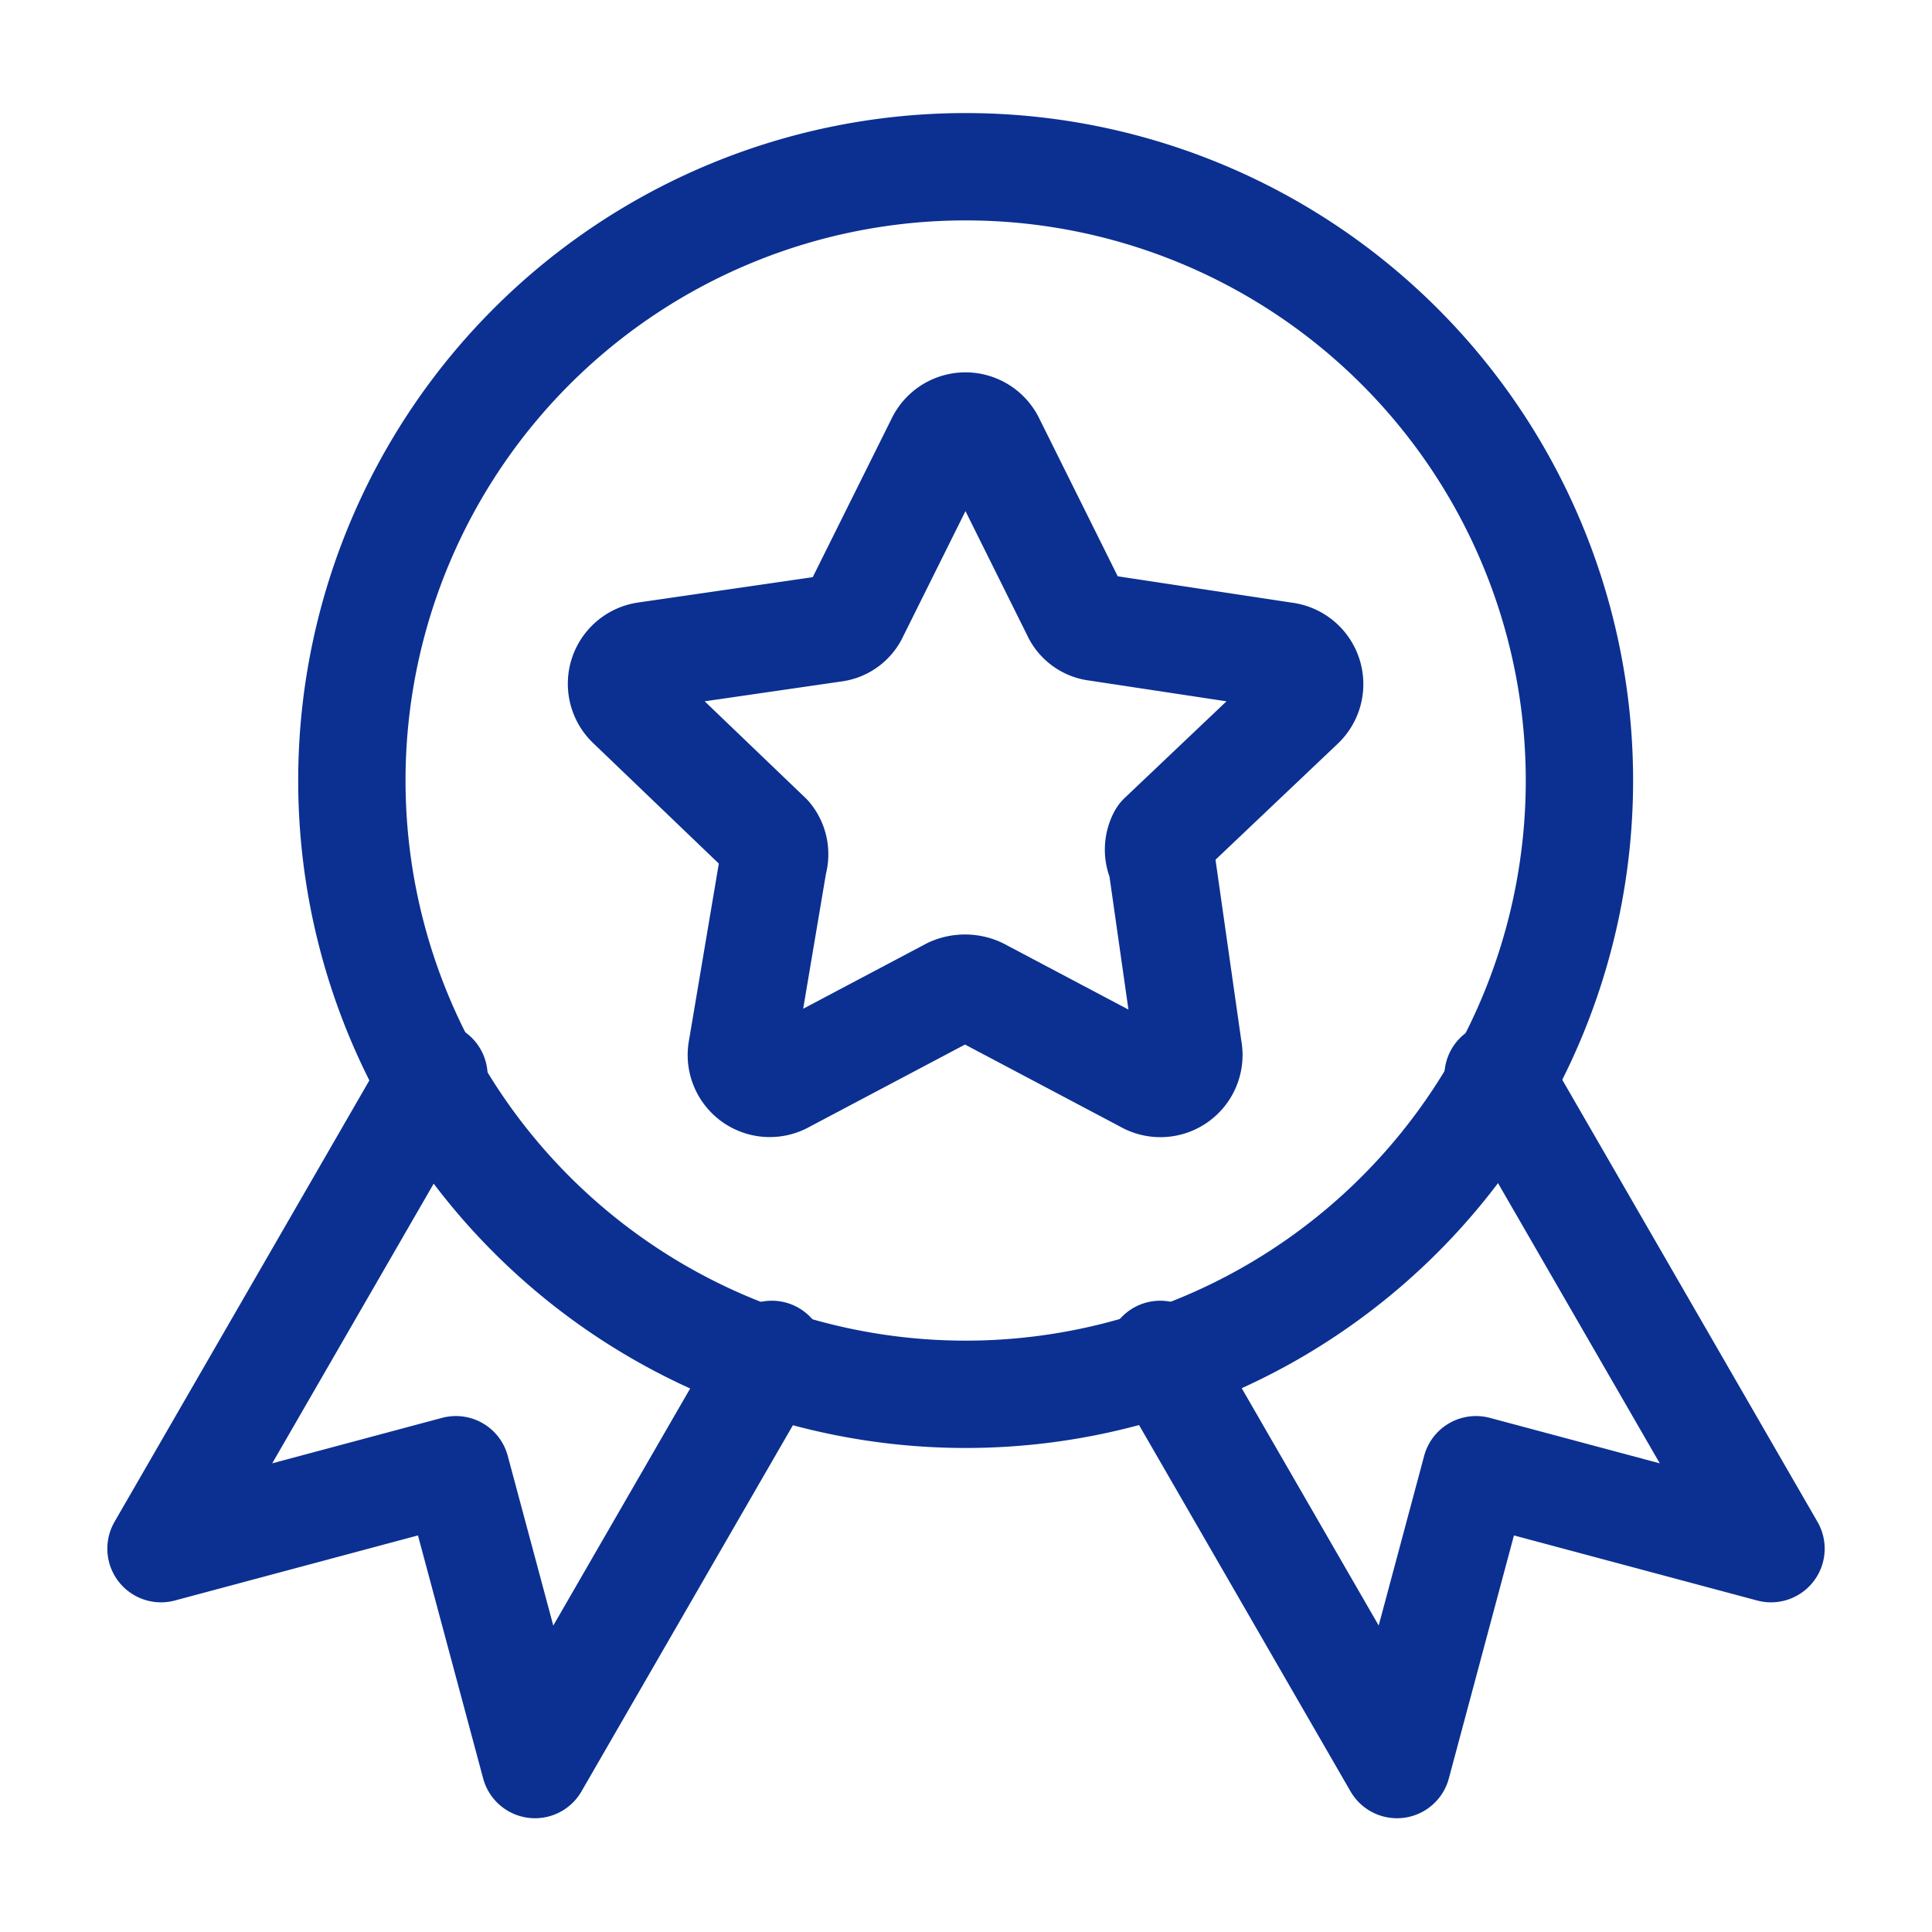 <?xml version="1.0" encoding="UTF-8"?> <svg xmlns="http://www.w3.org/2000/svg" viewBox="0 0 36 36" width="36" height="36" fill="none"><path stroke="#0B3091" stroke-linecap="round" stroke-linejoin="round" stroke-width="2" d="M29.43 14.437a11.437 11.437 0 1 1-22.873 0 11.437 11.437 0 0 1 22.873 0Z"></path><path stroke="#0B3091" stroke-linecap="round" stroke-linejoin="round" stroke-width="2" d="M8.086 20.047 3 28.857l5.495-1.471 1.474 5.494 4.413-7.643m13.532-5.19L33 28.857l-5.497-1.471-1.472 5.494-4.412-7.643m-3.157-17.01 1.576 3.17a.494.494 0 0 0 .401.294l3.501.53a.531.531 0 0 1 .293.917l-2.587 2.455a.511.511 0 0 0 0 .476l.496 3.48a.531.531 0 0 1-.789.567l-3.115-1.648a.623.623 0 0 0-.513 0l-3.115 1.648a.53.53 0 0 1-.785-.567l.587-3.48a.512.512 0 0 0-.093-.476l-2.582-2.476a.53.53 0 0 1 .295-.9l3.499-.508a.494.494 0 0 0 .401-.293l1.577-3.17a.53.53 0 0 1 .953-.019Z"></path></svg> 